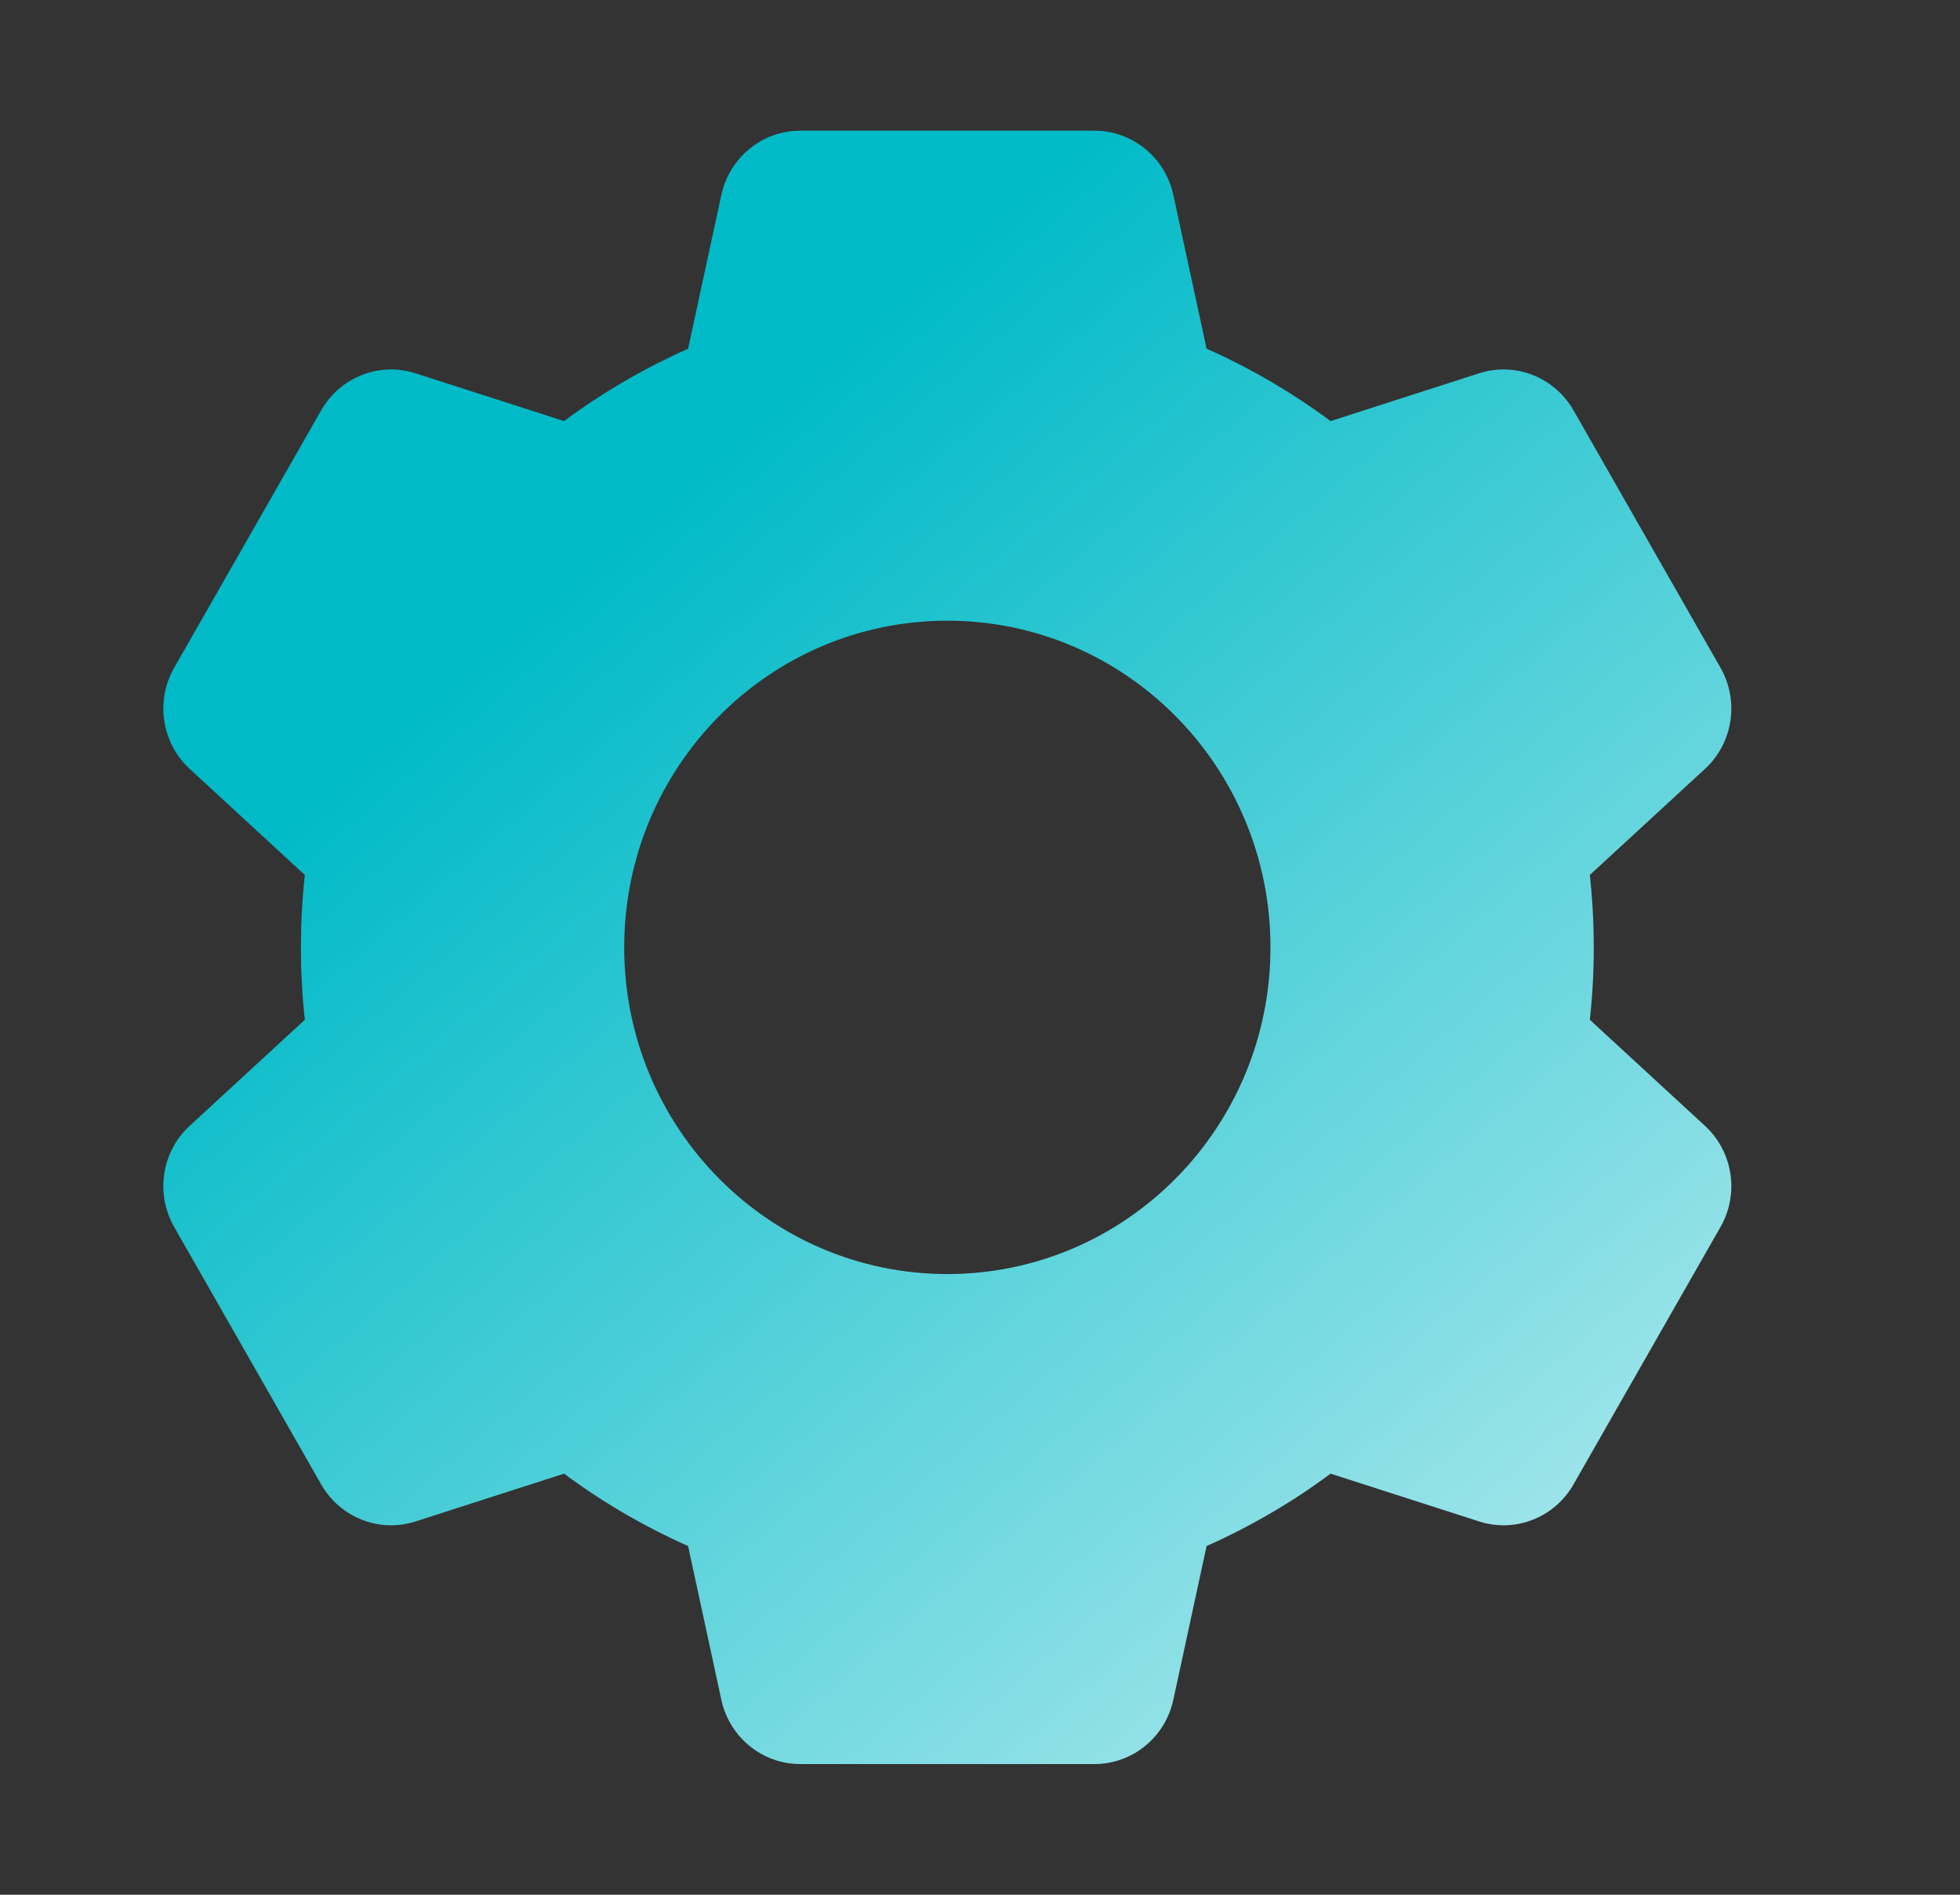 <svg width="30" height="29" viewBox="0 0 30 29" fill="none" xmlns="http://www.w3.org/2000/svg">
<rect x="0" y="0" width="30" height="29" fill="#333333" stroke="none"/>
<mask id="mask0_261_365" style="mask-type:luminance" maskUnits="userSpaceOnUse" x="0" y="0" width="30" height="29">
<rect x="0.5" width="29" height="29" fill="white"/>
</mask>
<g mask="url(#mask0_261_365)">
<path fill-rule="evenodd" clip-rule="evenodd" d="M19.481 5.858C19.155 5.666 18.817 5.491 18.468 5.337L17.959 2.983C17.835 2.409 17.332 2 16.751 2H12.249C11.668 2 11.166 2.409 11.041 2.983L10.532 5.337C10.204 5.483 9.884 5.646 9.576 5.825C9.252 6.013 8.937 6.219 8.634 6.445L6.362 5.714C5.809 5.535 5.207 5.771 4.916 6.28L2.666 10.22C2.375 10.729 2.474 11.374 2.904 11.769L4.666 13.392C4.625 13.761 4.606 14.131 4.606 14.5C4.606 14.869 4.625 15.239 4.666 15.608L2.904 17.231C2.474 17.626 2.375 18.271 2.666 18.78L4.916 22.72C5.207 23.229 5.809 23.465 6.362 23.286L8.634 22.555C8.94 22.783 9.259 22.992 9.586 23.181C9.892 23.358 10.207 23.519 10.532 23.663L11.041 26.017C11.166 26.591 11.668 27 12.249 27H16.751C17.332 27 17.835 26.591 17.959 26.017L18.468 23.663C18.813 23.51 19.147 23.338 19.47 23.148C19.778 22.968 20.077 22.77 20.366 22.555L22.638 23.286C23.191 23.465 23.793 23.229 24.084 22.72L26.334 18.78C26.625 18.271 26.526 17.626 26.096 17.231L24.334 15.608C24.375 15.238 24.395 14.868 24.394 14.499C24.394 14.13 24.375 13.761 24.334 13.392L26.096 11.769C26.526 11.374 26.625 10.729 26.334 10.22L24.084 6.28C23.793 5.771 23.191 5.535 22.638 5.714L20.366 6.445C20.081 6.233 19.785 6.037 19.481 5.858C19.481 5.858 19.155 5.666 19.481 5.858ZM14.5 19.5C17.232 19.5 19.446 17.261 19.446 14.5C19.446 11.739 17.232 9.5 14.5 9.5C11.768 9.5 9.554 11.739 9.554 14.5C9.554 17.261 11.768 19.5 14.5 19.5C17.232 19.5 14.5 19.5 14.5 19.5Z" fill="url(#paint0_linear_261_365)"/>
</g>
<defs>
<linearGradient id="paint0_linear_261_365" x1="43.915" y1="23.403" x2="21.74" y2="-2.43" gradientUnits="userSpaceOnUse">
<stop stop-color="white"/>
<stop offset="1" stop-color="#00BAC7"/>
</linearGradient>
</defs>
</svg>
